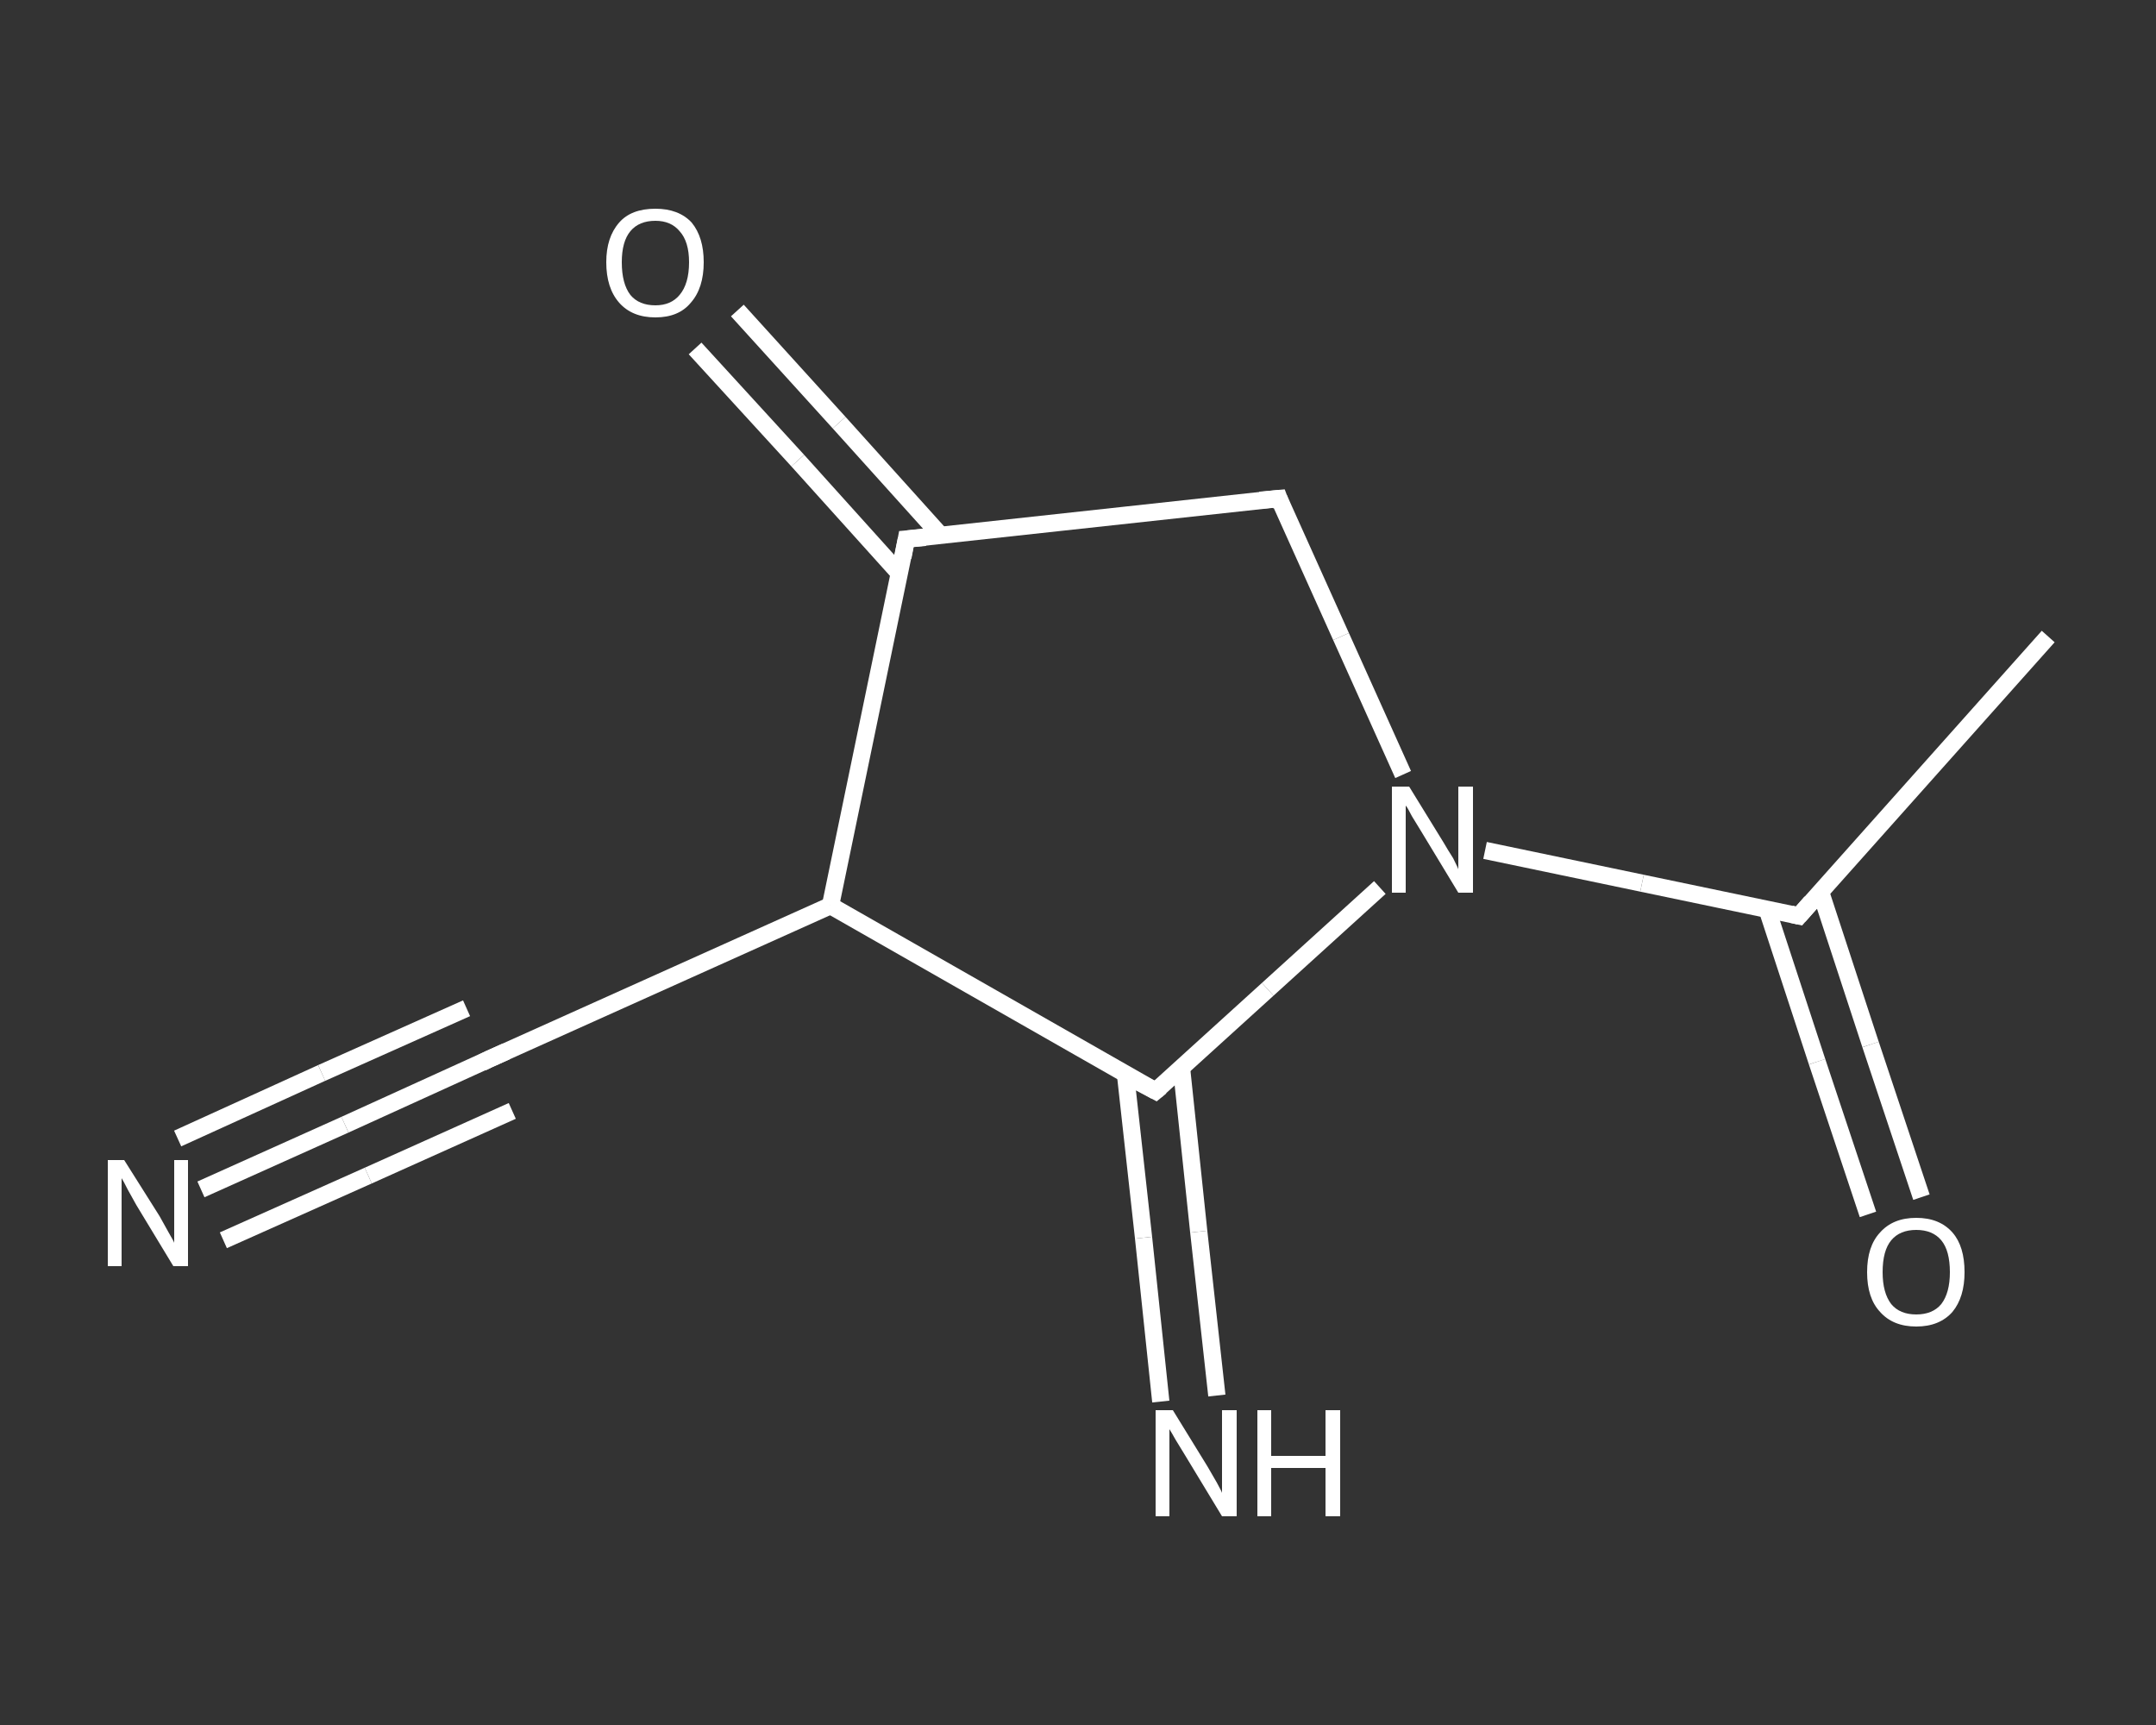 <?xml version='1.0' encoding='iso-8859-1'?>
<svg version='1.1' baseProfile='full'
              xmlns='http://www.w3.org/2000/svg'
                      xmlns:rdkit='http://www.rdkit.org/xml'
                      xmlns:xlink='http://www.w3.org/1999/xlink'
                  xml:space='preserve'
width='250px' height='200px' viewBox='0 0 250 200'>
<rect x="0" y="0" width="250" height="200" fill="#333333" stroke="none"/>
<!-- END OF HEADER -->
<rect style='opacity:1.0;fill:transparent;stroke:none' width='250.0' height='200.0' x='0.0' y='0.0'> </rect>
<path class='bond-0 atom-0 atom-1' d='M 237.5,73.8 L 208.6,106.2' style='fill:none;fill-rule:evenodd;stroke:#FFFFFF;stroke-width:2.0px;stroke-linecap:butt;stroke-linejoin:miter;stroke-opacity:1' />
<path class='bond-1 atom-1 atom-2' d='M 204.9,105.4 L 210.7,123.1' style='fill:none;fill-rule:evenodd;stroke:#FFFFFF;stroke-width:2.0px;stroke-linecap:butt;stroke-linejoin:miter;stroke-opacity:1' />
<path class='bond-1 atom-1 atom-2' d='M 210.7,123.1 L 216.6,140.8' style='fill:none;fill-rule:evenodd;stroke:#FFFFFF;stroke-width:2.0px;stroke-linecap:butt;stroke-linejoin:miter;stroke-opacity:1' />
<path class='bond-1 atom-1 atom-2' d='M 211.1,103.4 L 216.9,121.1' style='fill:none;fill-rule:evenodd;stroke:#FFFFFF;stroke-width:2.0px;stroke-linecap:butt;stroke-linejoin:miter;stroke-opacity:1' />
<path class='bond-1 atom-1 atom-2' d='M 216.9,121.1 L 222.8,138.8' style='fill:none;fill-rule:evenodd;stroke:#FFFFFF;stroke-width:2.0px;stroke-linecap:butt;stroke-linejoin:miter;stroke-opacity:1' />
<path class='bond-2 atom-1 atom-3' d='M 208.6,106.2 L 190.4,102.4' style='fill:none;fill-rule:evenodd;stroke:#FFFFFF;stroke-width:2.0px;stroke-linecap:butt;stroke-linejoin:miter;stroke-opacity:1' />
<path class='bond-2 atom-1 atom-3' d='M 190.4,102.4 L 172.2,98.6' style='fill:none;fill-rule:evenodd;stroke:#FFFFFF;stroke-width:2.0px;stroke-linecap:butt;stroke-linejoin:miter;stroke-opacity:1' />
<path class='bond-3 atom-3 atom-4' d='M 162.7,89.8 L 155.5,73.8' style='fill:none;fill-rule:evenodd;stroke:#FFFFFF;stroke-width:2.0px;stroke-linecap:butt;stroke-linejoin:miter;stroke-opacity:1' />
<path class='bond-3 atom-3 atom-4' d='M 155.5,73.8 L 148.3,57.8' style='fill:none;fill-rule:evenodd;stroke:#FFFFFF;stroke-width:2.0px;stroke-linecap:butt;stroke-linejoin:miter;stroke-opacity:1' />
<path class='bond-4 atom-4 atom-5' d='M 148.3,57.8 L 105.1,62.5' style='fill:none;fill-rule:evenodd;stroke:#FFFFFF;stroke-width:2.0px;stroke-linecap:butt;stroke-linejoin:miter;stroke-opacity:1' />
<path class='bond-5 atom-5 atom-6' d='M 109.1,62.1 L 97.3,49.0' style='fill:none;fill-rule:evenodd;stroke:#FFFFFF;stroke-width:2.0px;stroke-linecap:butt;stroke-linejoin:miter;stroke-opacity:1' />
<path class='bond-5 atom-5 atom-6' d='M 97.3,49.0 L 85.5,36.0' style='fill:none;fill-rule:evenodd;stroke:#FFFFFF;stroke-width:2.0px;stroke-linecap:butt;stroke-linejoin:miter;stroke-opacity:1' />
<path class='bond-5 atom-5 atom-6' d='M 104.3,66.5 L 92.5,53.4' style='fill:none;fill-rule:evenodd;stroke:#FFFFFF;stroke-width:2.0px;stroke-linecap:butt;stroke-linejoin:miter;stroke-opacity:1' />
<path class='bond-5 atom-5 atom-6' d='M 92.5,53.4 L 80.6,40.4' style='fill:none;fill-rule:evenodd;stroke:#FFFFFF;stroke-width:2.0px;stroke-linecap:butt;stroke-linejoin:miter;stroke-opacity:1' />
<path class='bond-6 atom-5 atom-7' d='M 105.1,62.5 L 96.3,105.0' style='fill:none;fill-rule:evenodd;stroke:#FFFFFF;stroke-width:2.0px;stroke-linecap:butt;stroke-linejoin:miter;stroke-opacity:1' />
<path class='bond-7 atom-7 atom-8' d='M 96.3,105.0 L 56.7,122.8' style='fill:none;fill-rule:evenodd;stroke:#FFFFFF;stroke-width:2.0px;stroke-linecap:butt;stroke-linejoin:miter;stroke-opacity:1' />
<path class='bond-8 atom-8 atom-9' d='M 56.7,122.8 L 40.0,130.4' style='fill:none;fill-rule:evenodd;stroke:#FFFFFF;stroke-width:2.0px;stroke-linecap:butt;stroke-linejoin:miter;stroke-opacity:1' />
<path class='bond-8 atom-8 atom-9' d='M 40.0,130.4 L 23.3,137.9' style='fill:none;fill-rule:evenodd;stroke:#FFFFFF;stroke-width:2.0px;stroke-linecap:butt;stroke-linejoin:miter;stroke-opacity:1' />
<path class='bond-8 atom-8 atom-9' d='M 59.4,128.8 L 42.7,136.3' style='fill:none;fill-rule:evenodd;stroke:#FFFFFF;stroke-width:2.0px;stroke-linecap:butt;stroke-linejoin:miter;stroke-opacity:1' />
<path class='bond-8 atom-8 atom-9' d='M 42.7,136.3 L 25.9,143.8' style='fill:none;fill-rule:evenodd;stroke:#FFFFFF;stroke-width:2.0px;stroke-linecap:butt;stroke-linejoin:miter;stroke-opacity:1' />
<path class='bond-8 atom-8 atom-9' d='M 54.1,116.9 L 37.3,124.4' style='fill:none;fill-rule:evenodd;stroke:#FFFFFF;stroke-width:2.0px;stroke-linecap:butt;stroke-linejoin:miter;stroke-opacity:1' />
<path class='bond-8 atom-8 atom-9' d='M 37.3,124.4 L 20.6,132.0' style='fill:none;fill-rule:evenodd;stroke:#FFFFFF;stroke-width:2.0px;stroke-linecap:butt;stroke-linejoin:miter;stroke-opacity:1' />
<path class='bond-9 atom-7 atom-10' d='M 96.3,105.0 L 134.0,126.5' style='fill:none;fill-rule:evenodd;stroke:#FFFFFF;stroke-width:2.0px;stroke-linecap:butt;stroke-linejoin:miter;stroke-opacity:1' />
<path class='bond-10 atom-10 atom-11' d='M 130.5,124.5 L 132.6,143.5' style='fill:none;fill-rule:evenodd;stroke:#FFFFFF;stroke-width:2.0px;stroke-linecap:butt;stroke-linejoin:miter;stroke-opacity:1' />
<path class='bond-10 atom-10 atom-11' d='M 132.6,143.5 L 134.6,162.5' style='fill:none;fill-rule:evenodd;stroke:#FFFFFF;stroke-width:2.0px;stroke-linecap:butt;stroke-linejoin:miter;stroke-opacity:1' />
<path class='bond-10 atom-10 atom-11' d='M 137.0,123.8 L 139.0,142.8' style='fill:none;fill-rule:evenodd;stroke:#FFFFFF;stroke-width:2.0px;stroke-linecap:butt;stroke-linejoin:miter;stroke-opacity:1' />
<path class='bond-10 atom-10 atom-11' d='M 139.0,142.8 L 141.1,161.8' style='fill:none;fill-rule:evenodd;stroke:#FFFFFF;stroke-width:2.0px;stroke-linecap:butt;stroke-linejoin:miter;stroke-opacity:1' />
<path class='bond-11 atom-10 atom-3' d='M 134.0,126.5 L 147.0,114.7' style='fill:none;fill-rule:evenodd;stroke:#FFFFFF;stroke-width:2.0px;stroke-linecap:butt;stroke-linejoin:miter;stroke-opacity:1' />
<path class='bond-11 atom-10 atom-3' d='M 147.0,114.7 L 160.0,102.9' style='fill:none;fill-rule:evenodd;stroke:#FFFFFF;stroke-width:2.0px;stroke-linecap:butt;stroke-linejoin:miter;stroke-opacity:1' />
<path d='M 210.0,104.6 L 208.6,106.2 L 207.7,106.0' style='fill:none;stroke:#FFFFFF;stroke-width:2.0px;stroke-linecap:butt;stroke-linejoin:miter;stroke-opacity:1;' />
<path d='M 148.6,58.6 L 148.3,57.8 L 146.1,58.0' style='fill:none;stroke:#FFFFFF;stroke-width:2.0px;stroke-linecap:butt;stroke-linejoin:miter;stroke-opacity:1;' />
<path d='M 107.3,62.3 L 105.1,62.5 L 104.7,64.6' style='fill:none;stroke:#FFFFFF;stroke-width:2.0px;stroke-linecap:butt;stroke-linejoin:miter;stroke-opacity:1;' />
<path d='M 58.7,121.9 L 56.7,122.8 L 55.9,123.2' style='fill:none;stroke:#FFFFFF;stroke-width:2.0px;stroke-linecap:butt;stroke-linejoin:miter;stroke-opacity:1;' />
<path d='M 132.1,125.5 L 134.0,126.5 L 134.6,126.0' style='fill:none;stroke:#FFFFFF;stroke-width:2.0px;stroke-linecap:butt;stroke-linejoin:miter;stroke-opacity:1;' />
<path class='atom-2' d='M 216.5 147.5
Q 216.5 144.5, 218.0 142.9
Q 219.5 141.2, 222.2 141.2
Q 224.9 141.2, 226.4 142.9
Q 227.8 144.5, 227.8 147.5
Q 227.8 150.4, 226.4 152.1
Q 224.9 153.8, 222.2 153.8
Q 219.5 153.8, 218.0 152.1
Q 216.5 150.5, 216.5 147.5
M 222.2 152.4
Q 224.1 152.4, 225.1 151.2
Q 226.1 149.9, 226.1 147.5
Q 226.1 145.0, 225.1 143.8
Q 224.1 142.6, 222.2 142.6
Q 220.3 142.6, 219.3 143.8
Q 218.3 145.0, 218.3 147.5
Q 218.3 149.9, 219.3 151.2
Q 220.3 152.4, 222.2 152.4
' fill='#FFFFFF'/>
<path class='atom-3' d='M 163.4 91.2
L 167.4 97.7
Q 167.8 98.4, 168.5 99.5
Q 169.1 100.7, 169.1 100.8
L 169.1 91.2
L 170.8 91.2
L 170.8 103.5
L 169.1 103.5
L 164.8 96.4
Q 164.3 95.6, 163.7 94.6
Q 163.2 93.6, 163.0 93.4
L 163.0 103.5
L 161.4 103.5
L 161.4 91.2
L 163.4 91.2
' fill='#FFFFFF'/>
<path class='atom-6' d='M 70.3 30.4
Q 70.3 27.5, 71.8 25.8
Q 73.2 24.2, 76.0 24.2
Q 78.7 24.2, 80.2 25.8
Q 81.6 27.5, 81.6 30.4
Q 81.6 33.4, 80.1 35.1
Q 78.7 36.8, 76.0 36.8
Q 73.3 36.8, 71.8 35.1
Q 70.3 33.4, 70.3 30.4
M 76.0 35.4
Q 77.8 35.4, 78.8 34.2
Q 79.9 32.9, 79.9 30.4
Q 79.9 28.0, 78.8 26.8
Q 77.8 25.6, 76.0 25.6
Q 74.1 25.6, 73.1 26.8
Q 72.1 28.0, 72.1 30.4
Q 72.1 32.9, 73.1 34.2
Q 74.1 35.4, 76.0 35.4
' fill='#FFFFFF'/>
<path class='atom-9' d='M 14.4 134.5
L 18.5 141.0
Q 18.9 141.7, 19.5 142.8
Q 20.2 144.0, 20.2 144.1
L 20.2 134.5
L 21.8 134.5
L 21.8 146.8
L 20.1 146.8
L 15.8 139.7
Q 15.3 138.8, 14.8 137.9
Q 14.3 136.9, 14.1 136.6
L 14.1 146.8
L 12.5 146.8
L 12.5 134.5
L 14.4 134.5
' fill='#FFFFFF'/>
<path class='atom-11' d='M 136.0 163.5
L 140.0 170.0
Q 140.4 170.7, 141.1 171.9
Q 141.7 173.0, 141.7 173.1
L 141.7 163.5
L 143.4 163.5
L 143.4 175.8
L 141.7 175.8
L 137.4 168.7
Q 136.9 167.9, 136.3 166.9
Q 135.8 166.0, 135.6 165.7
L 135.6 175.8
L 134.0 175.8
L 134.0 163.5
L 136.0 163.5
' fill='#FFFFFF'/>
<path class='atom-11' d='M 145.8 163.5
L 147.4 163.5
L 147.4 168.8
L 153.7 168.8
L 153.7 163.5
L 155.4 163.5
L 155.4 175.8
L 153.7 175.8
L 153.7 170.2
L 147.4 170.2
L 147.4 175.8
L 145.8 175.8
L 145.8 163.5
' fill='#FFFFFF'/>
</svg>
